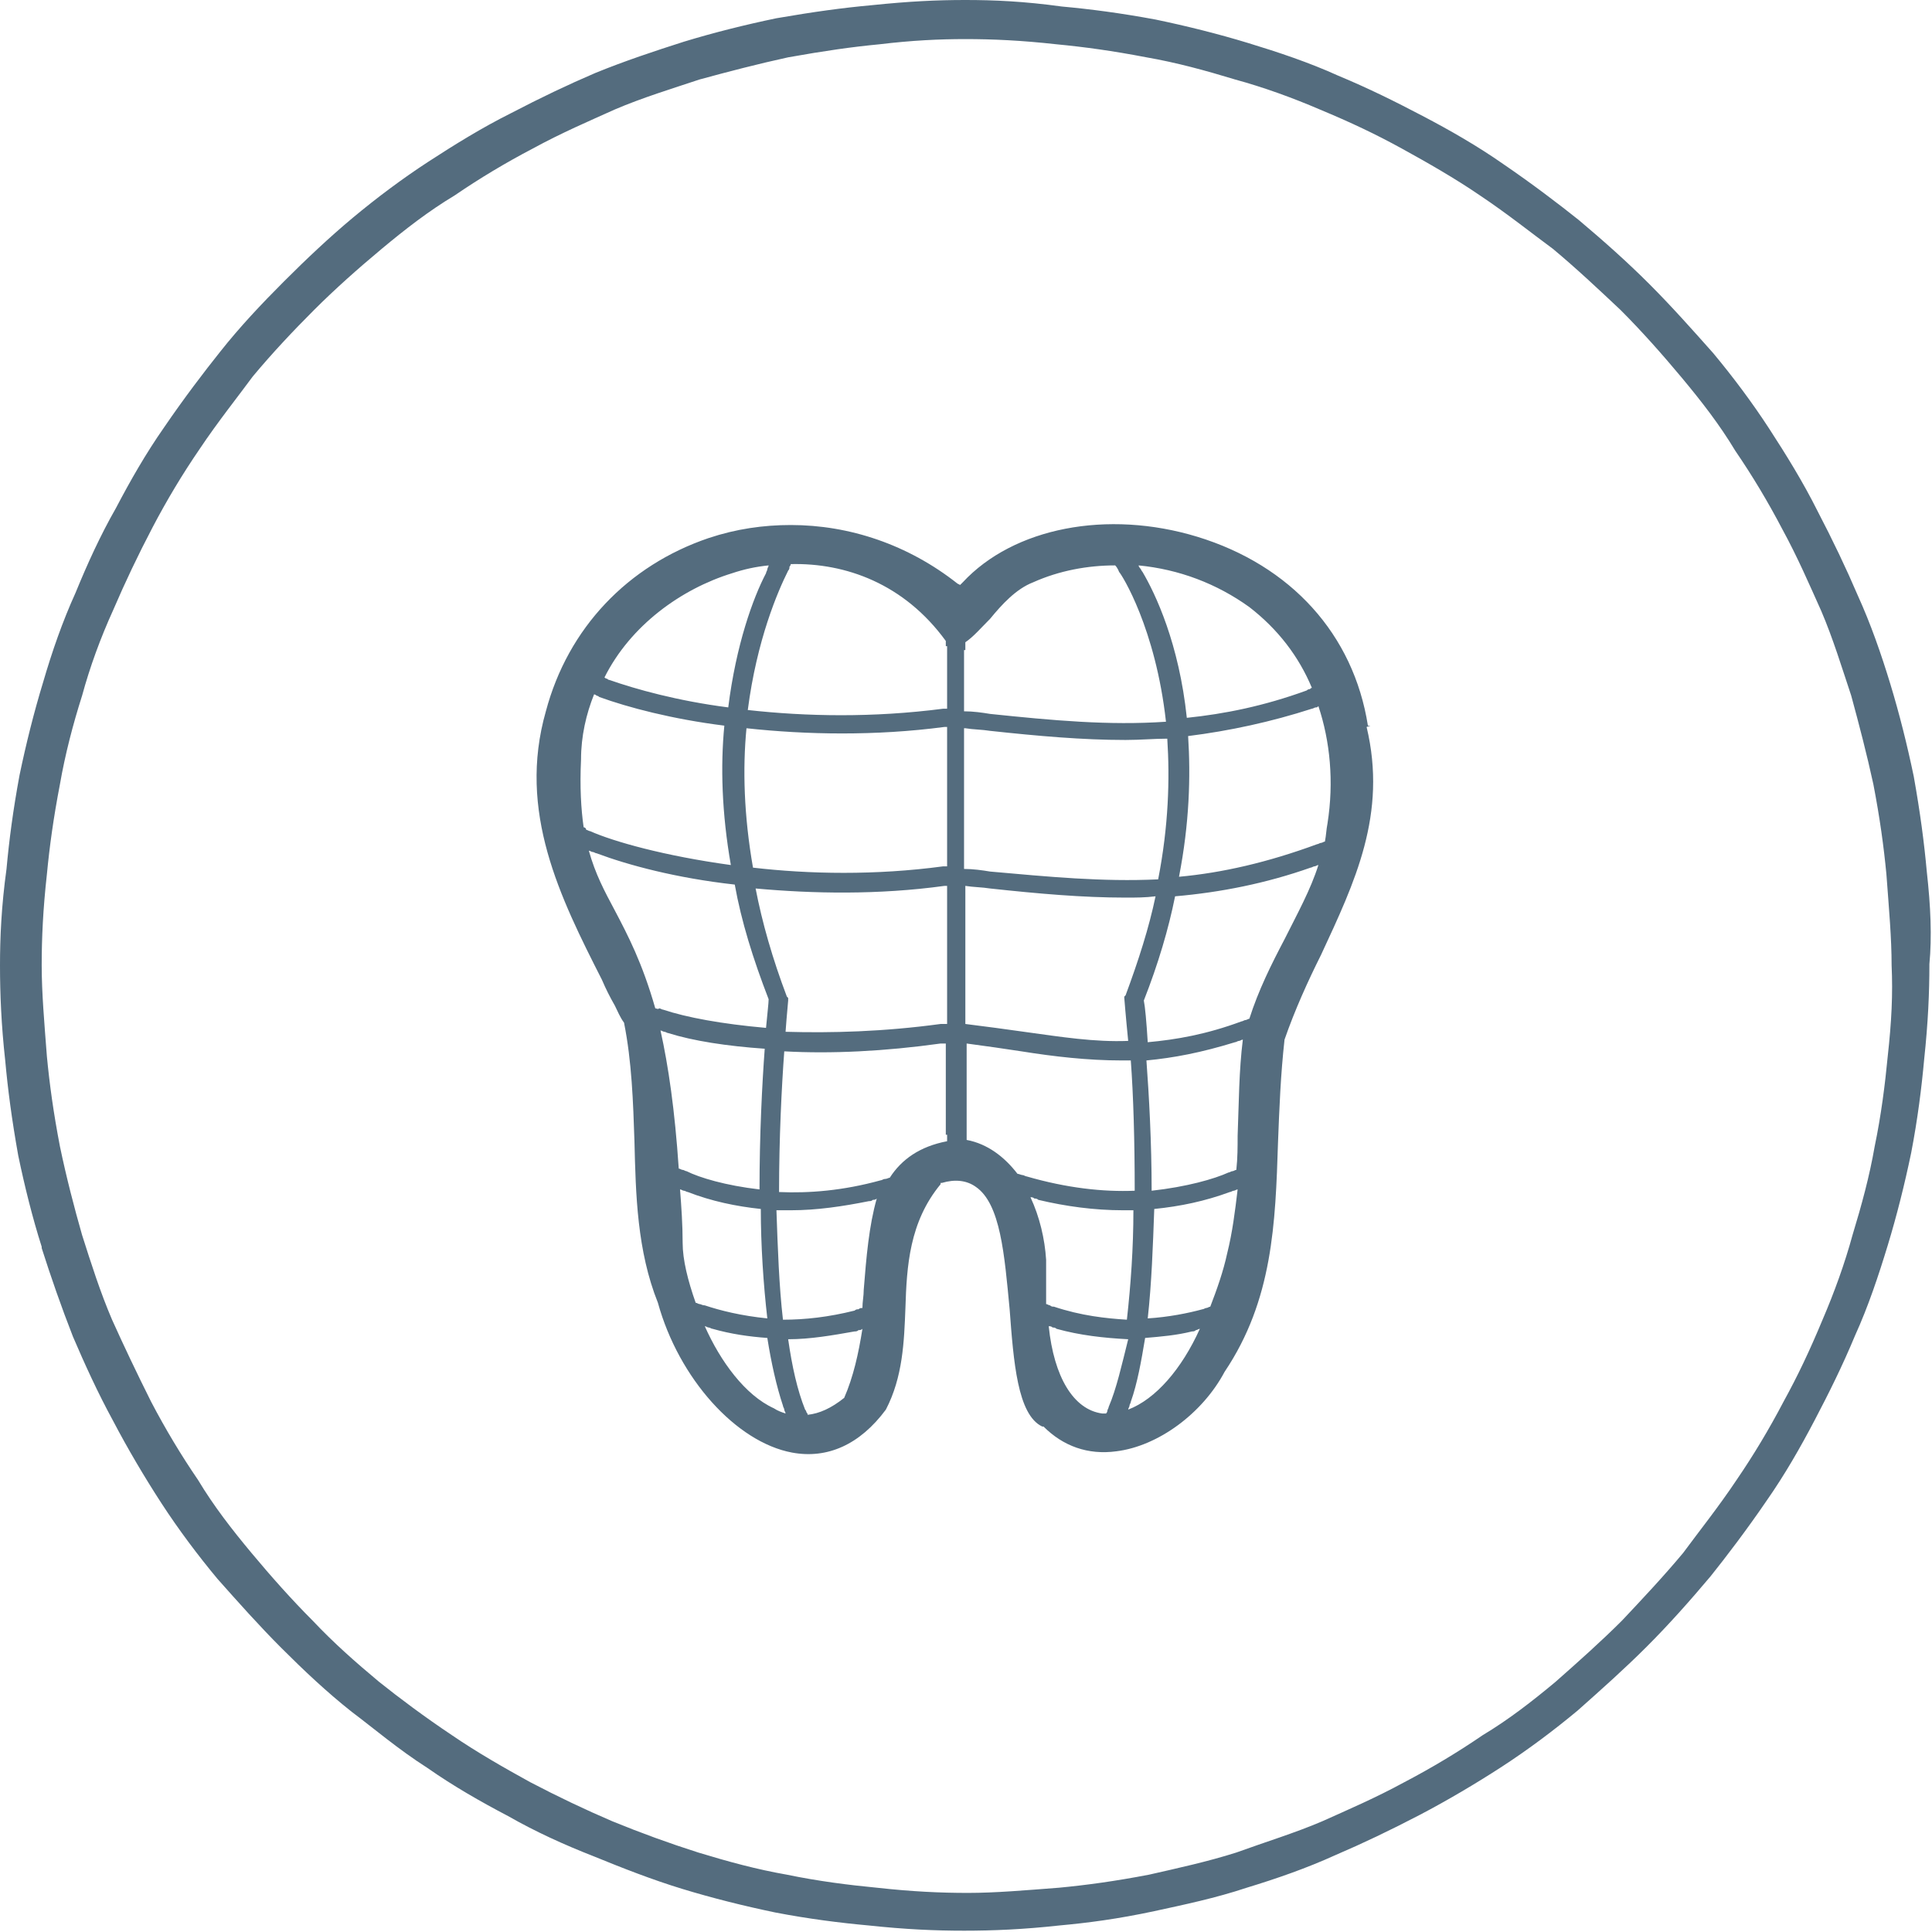 <?xml version="1.0" encoding="UTF-8"?>
<!-- Generator: Adobe Illustrator 28.0.0, SVG Export Plug-In . SVG Version: 6.00 Build 0)  -->
<svg xmlns="http://www.w3.org/2000/svg" xmlns:xlink="http://www.w3.org/1999/xlink" version="1.1" id="Ebene_1" x="0px" y="0px" viewBox="0 0 148.3 148.3" style="enable-background:new 0 0 148.3 148.3;" xml:space="preserve">
<style type="text/css">
	.st0{fill:#546C7E;}
</style>
<g>
	<path class="st0" d="M147.9,66.9c-0.2-2.2-0.5-4.5-1-7.3c-0.5-2.4-1.1-4.8-1.8-7.1c-0.7-2.3-1.5-4.6-2.5-6.8   c-0.9-2.1-1.9-4.2-3.1-6.5c-1.1-2.2-2.4-4.3-3.7-6.3c-1.3-2-2.8-4-4.3-5.8c-1.6-1.8-3.2-3.6-4.9-5.3c-1.7-1.7-3.5-3.3-5.4-4.9   c-1.5-1.2-3.6-2.8-5.8-4.3c-2-1.4-4.1-2.6-6.2-3.7c-2.1-1.1-4.1-2.1-6.5-3.1c-2.2-1-4.6-1.8-6.9-2.5c-2.3-0.7-4.7-1.3-7.1-1.8   c-2.7-0.5-5-0.8-7.2-1C78.6,0.1,76.3,0,74.1,0c-2.2,0-4.3,0.1-7.2,0.4c-2.2,0.2-4.4,0.5-7.3,1c-2.4,0.5-4.8,1.1-7.1,1.8   c-2.2,0.7-4.6,1.5-6.8,2.4c-2.1,0.9-4.2,1.9-6.5,3.1c-2.2,1.1-4.3,2.4-6.3,3.7c-2,1.3-4,2.8-5.8,4.3c-1.8,1.5-3.6,3.2-5.3,4.9   c-1.7,1.7-3.4,3.5-4.9,5.4c-1.2,1.5-2.8,3.6-4.3,5.8c-1.4,2-2.6,4.1-3.7,6.2c-1.2,2.1-2.2,4.3-3.1,6.5c-1,2.2-1.8,4.5-2.5,6.9   c-0.7,2.3-1.3,4.7-1.8,7.1c-0.5,2.7-0.8,5-1,7.2C0.1,69.6,0,72,0,74.1c0,2.2,0.1,4.6,0.4,7.3c0.2,2.2,0.5,4.5,1,7.3   c0.5,2.4,1.1,4.8,1.8,7l0,0.1c0.7,2.2,1.5,4.5,2.4,6.8c0.9,2.1,1.9,4.3,3.1,6.5c1.1,2.1,2.4,4.3,3.7,6.3c1.3,2,2.8,4,4.3,5.8   c1.6,1.8,3.2,3.6,4.9,5.3c1.7,1.7,3.5,3.4,5.4,4.9c1.6,1.2,3.6,2.9,5.8,4.3c2,1.4,4.1,2.6,6.2,3.7c2.1,1.2,4.3,2.2,6.6,3.1   c2.2,0.9,4.5,1.8,6.8,2.5c2.3,0.7,4.7,1.3,7.1,1.8c2.6,0.5,5,0.8,7.2,1c2.8,0.3,5.1,0.4,7.3,0.4c2.2,0,4.6-0.1,7.3-0.4   c2.2-0.2,4.5-0.5,7.3-1.1c2.3-0.5,4.7-1,7.1-1.8c2.3-0.7,4.6-1.5,6.8-2.5c2.1-0.9,4.2-1.9,6.5-3.1c2.1-1.1,4.3-2.4,6.3-3.7   c2-1.3,4-2.8,5.8-4.3c1.8-1.6,3.6-3.2,5.3-4.9c1.7-1.7,3.3-3.5,4.9-5.4c1.2-1.5,2.8-3.6,4.3-5.8c1.4-2,2.6-4.1,3.7-6.2   c1.1-2.1,2.1-4.1,3.1-6.5c1-2.2,1.8-4.6,2.5-6.9c0.7-2.3,1.3-4.7,1.8-7.1c0.5-2.6,0.8-5,1-7.2c0.3-2.8,0.4-5.1,0.4-7.3   C148.3,71.9,148.2,69.6,147.9,66.9z M144.9,81.1c-0.2,2.1-0.5,4.5-1,6.9c-0.4,2.3-1,4.5-1.7,6.8c-0.6,2.2-1.4,4.4-2.3,6.5   c-1,2.4-1.9,4.3-3,6.3c-1.1,2.1-2.3,4.1-3.6,6c-1.4,2.1-3,4.1-4.1,5.6c-1.5,1.8-3.1,3.5-4.7,5.2c-1.6,1.6-3.4,3.2-5.1,4.7   c-1.8,1.5-3.6,2.9-5.6,4.1c-1.9,1.3-3.9,2.5-6,3.6c-2.2,1.2-4.3,2.1-6.3,3c-2.1,0.9-4.4,1.6-6.6,2.4c-2.2,0.7-4.5,1.2-6.7,1.7   c-2.6,0.5-4.8,0.8-6.9,1c-2.6,0.2-4.9,0.4-7,0.4c-2.1,0-4.3-0.1-7-0.4c-2.1-0.2-4.5-0.5-6.9-1c-2.3-0.4-4.5-1-6.8-1.7   c-2.2-0.7-4.4-1.5-6.6-2.4c-2.1-0.9-4.2-1.9-6.3-3c-2-1.1-4.1-2.3-6-3.6c-2.1-1.4-4.1-2.9-5.6-4.1c-1.8-1.5-3.5-3-5.1-4.7   c-1.6-1.6-3.2-3.4-4.7-5.2c-1.5-1.8-2.9-3.6-4.1-5.6c-1.3-1.9-2.5-3.9-3.6-6c-1.1-2.2-2.1-4.3-3-6.3c-0.9-2.1-1.6-4.3-2.3-6.5   c-0.6-2.1-1.2-4.4-1.7-6.8c-0.5-2.6-0.8-4.8-1-6.9c-0.2-2.6-0.4-4.9-0.4-7c0-2.1,0.1-4.3,0.4-7c0.2-2.1,0.5-4.3,1-6.9   c0.4-2.3,1-4.6,1.7-6.8c0.6-2.2,1.4-4.4,2.4-6.6c0.9-2.1,1.9-4.2,3-6.3c1.1-2.1,2.3-4.1,3.6-6c1.4-2.1,3-4.1,4.1-5.6   c1.5-1.8,3.1-3.5,4.7-5.1c1.6-1.6,3.4-3.2,5.2-4.7c1.8-1.5,3.6-2.9,5.6-4.1c1.9-1.3,3.9-2.5,6-3.6c2.2-1.2,4.3-2.1,6.3-3   c2.1-0.9,4.4-1.6,6.5-2.3c2.2-0.6,4.5-1.2,6.8-1.7c2.8-0.5,4.9-0.8,7-1C70,3.1,72.1,3,74.1,3c2.1,0,4.3,0.1,7,0.4   c2.1,0.2,4.3,0.5,6.9,1c2.3,0.4,4.5,1,6.8,1.7c2.2,0.6,4.4,1.4,6.5,2.3c2.4,1,4.3,1.9,6.3,3c2,1.1,4.1,2.3,6,3.6   c2.1,1.4,4.1,3,5.6,4.1c1.8,1.5,3.5,3.1,5.2,4.7c1.6,1.6,3.2,3.4,4.7,5.2c1.5,1.8,2.9,3.6,4.1,5.6c1.3,1.9,2.5,3.9,3.6,6   c1.2,2.2,2.1,4.3,3,6.3c0.9,2.1,1.6,4.4,2.3,6.5c0.6,2.2,1.2,4.5,1.7,6.8c0.5,2.6,0.8,4.8,1,6.9c0.2,2.7,0.4,4.9,0.4,7   C145.3,76.3,145.2,78.4,144.9,81.1z"></path>
	<path class="st0" d="M105.2,55.7L105.2,55.7L105.2,55.7l-0.2,0c-1.1-7-5.9-12.3-13.1-14.5c-6.9-2.1-14.1-0.7-18,3.5l-0.2,0.2   l-0.2-0.1c-3.8-3-8.3-4.5-12.8-4.5c-2.1,0-4.2,0.3-6.3,1c-6.2,2.1-10.8,6.9-12.5,13.3c-2.2,7.7,1.1,14.3,4.3,20.6   c0.3,0.7,0.6,1.3,1,2l0,0c0,0,0,0,0,0c0.2,0.4,0.4,0.9,0.7,1.3c0.6,3,0.7,6.1,0.8,9.1c0.1,4.1,0.2,8.4,1.8,12.4   c1.6,5.8,6,10.7,10.3,11.5c2.7,0.5,5.2-0.6,7.2-3.3c1.3-2.5,1.4-5.2,1.5-7.8c0.1-3.2,0.3-6.6,2.7-9.5l0-0.1l0.1,0   c1-0.3,1.9-0.2,2.6,0.3c1.9,1.3,2.2,5.2,2.6,9.4c0.3,4,0.6,8.1,2.5,9l0.1,0c1.5,1.5,3.4,2.2,5.6,1.9c3.2-0.4,6.6-2.9,8.3-6.1   c3.7-5.5,3.9-11.4,4.1-17.6c0.1-2.6,0.2-5.2,0.5-7.9c0.8-2.3,1.8-4.5,2.8-6.5c2.6-5.6,5.1-10.8,3.5-17.5L105.2,55.7z M56.2,44   c0.9-0.3,1.8-0.5,2.8-0.6c0,0.1-0.1,0.2-0.1,0.3c0,0.1-0.1,0.2-0.1,0.3c-1,1.9-2.3,5.5-2.9,10.3c-3.9-0.5-7.1-1.4-9.1-2.1   c-0.1,0-0.2-0.1-0.2-0.1c-0.1,0-0.2-0.1-0.2-0.1C48.4,48,52.3,45.2,56.2,44z M44.8,63.5c-0.2-1.4-0.3-3.1-0.2-5.2   c0-1.8,0.4-3.5,1-5c0.1,0,0.2,0.1,0.2,0.1c0.1,0,0.2,0.1,0.2,0.1c2.2,0.8,5.6,1.7,9.6,2.2c-0.3,3.1-0.2,6.7,0.5,10.7   c-5.1-0.7-9-1.8-10.8-2.6c-0.1,0-0.2-0.1-0.3-0.1C45,63.6,44.9,63.5,44.8,63.5z M50.3,77.4c-1-3.5-2.1-5.6-3.1-7.5   c-0.8-1.5-1.5-2.8-2-4.6c0.1,0,0.2,0.1,0.3,0.1c0.1,0,0.2,0.1,0.3,0.1c2.4,0.9,6.1,1.9,10.6,2.4c0.5,2.8,1.4,5.7,2.6,8.8   c0,0.3-0.1,1.1-0.2,2.2c-3.4-0.3-6.1-0.8-7.9-1.4c-0.1,0-0.2-0.1-0.3-0.1C50.5,77.5,50.4,77.4,50.3,77.4z M50.7,79.1   c0.1,0,0.2,0.1,0.3,0.1c0.1,0,0.2,0.1,0.3,0.1c1.9,0.6,4.5,1,7.4,1.2c-0.2,2.7-0.4,6.6-0.4,10.8c-2.6-0.3-4.6-0.9-5.6-1.4   c-0.1,0-0.2-0.1-0.3-0.1c-0.1,0-0.2-0.1-0.3-0.1C51.8,85.2,51.3,81.8,50.7,79.1z M53.7,100.1c-0.1,0-0.2-0.1-0.3-0.1   c-0.6-1.7-1-3.3-1-4.6c0-1.4-0.1-2.8-0.2-4.1c0.1,0,0.2,0.1,0.3,0.1c0.1,0,0.2,0.1,0.3,0.1c1.8,0.7,3.7,1.1,5.6,1.3   c0,2.8,0.2,5.8,0.5,8.4c-2-0.2-3.6-0.6-4.8-1C53.9,100.2,53.8,100.1,53.7,100.1z M59.4,108.1c-2.2-1-4.1-3.6-5.3-6.3   c0.1,0,0.2,0.1,0.3,0.1c0.1,0,0.2,0.1,0.3,0.1c1.4,0.4,2.8,0.6,4.2,0.7c0.3,1.9,0.7,3.7,1.2,5.2c0,0.1,0.1,0.2,0.1,0.3   c0,0.1,0.1,0.2,0.1,0.3C60,108.4,59.7,108.3,59.4,108.1z M64.8,107.3L64.8,107.3c-1,0.8-1.9,1.2-2.8,1.3c0-0.1-0.1-0.2-0.1-0.2   c0-0.1-0.1-0.2-0.1-0.2c-0.6-1.5-1-3.3-1.3-5.4c1.7,0,3.4-0.3,5.1-0.6c0.1,0,0.2,0,0.3-0.1c0.1,0,0.2,0,0.3-0.1   C65.9,103.9,65.5,105.7,64.8,107.3z M66.3,99c0,0.5-0.1,0.9-0.1,1.4c-0.1,0-0.2,0-0.3,0.1c-0.1,0-0.2,0-0.3,0.1   c-2,0.5-3.8,0.7-5.5,0.7c-0.3-2.6-0.4-5.5-0.5-8.4c0.4,0,0.7,0,1.1,0c2,0,4-0.3,6-0.7c0.1,0,0.2,0,0.3-0.1c0.1,0,0.2,0,0.3-0.1   C66.7,94.1,66.5,96.5,66.3,99z M72.7,87.1v0.2v0.3c-2.1,0.4-3.5,1.4-4.4,2.8c-0.1,0-0.2,0.1-0.4,0.1c-0.1,0-0.2,0.1-0.3,0.1   c-2.9,0.8-5.5,1-7.8,0.9c0-4.1,0.2-8.1,0.4-10.8c3.6,0.2,7.7,0,12-0.6c0.2,0,0.3,0,0.4,0V87.1z M72.7,78.6c-0.1,0-0.2,0-0.4,0h-0.1   c-4.4,0.6-8.4,0.7-11.9,0.6c0.1-1.4,0.2-2.3,0.2-2.4v-0.2l-0.1-0.1c-1.1-2.9-1.9-5.7-2.4-8.3c4.4,0.4,9.4,0.5,14.5-0.2   c0.1,0,0.1,0,0.2,0V78.6z M72.7,66.5c-0.1,0-0.1,0-0.2,0h-0.1c-5.2,0.7-10.3,0.6-14.6,0.1c-0.7-4-0.8-7.6-0.5-10.7   c4.6,0.5,9.9,0.6,15.2-0.1c0.1,0,0.1,0,0.2,0V66.5z M72.7,49.6v0.3v4.5c-0.1,0-0.1,0-0.2,0h-0.1c-5.4,0.7-10.5,0.6-15,0.1   c0.7-5.4,2.3-9.1,3.1-10.7c0.1-0.1,0.1-0.2,0.1-0.3c0.1-0.1,0.1-0.2,0.1-0.2c4.2-0.1,8.7,1.5,11.9,5.9V49.6z M95.9,46.6   c2.2,1.7,3.8,3.8,4.8,6.2c-0.1,0-0.1,0.1-0.2,0.1c-0.1,0-0.2,0.1-0.2,0.1c-3.3,1.2-6.3,1.8-9.2,2.1c-0.6-5.7-2.4-9.5-3.4-11.2   c-0.1-0.1-0.1-0.2-0.2-0.3c-0.1-0.1-0.1-0.2-0.1-0.2C90.5,43.7,93.4,44.8,95.9,46.6z M74.1,49.9v-0.3v-0.3c0.6-0.4,1.2-1.1,1.9-1.8   c0.9-1.1,2-2.3,3.3-2.8c2-0.9,4.2-1.3,6.3-1.3c0.2,0.2,0.3,0.5,0.3,0.5c0.2,0.2,2.8,4.3,3.6,11.5c-4.4,0.3-8.7-0.1-13.5-0.6   c-0.6-0.1-1.3-0.2-2-0.2V49.9z M74.1,55.9c0.6,0.1,1.3,0.1,1.9,0.2c3.7,0.4,7.1,0.7,10.4,0.7c1.1,0,2.2-0.1,3.2-0.1   c0.2,3.1,0.1,6.7-0.7,10.8c-4.3,0.2-8.4-0.2-12.9-0.6c-0.6-0.1-1.3-0.2-2-0.2V55.9z M74.1,68c0.6,0.1,1.3,0.1,1.9,0.2   c3.7,0.4,7.1,0.7,10.4,0.7c0.8,0,1.5,0,2.3-0.1c-0.5,2.4-1.3,4.9-2.3,7.6l-0.1,0.1v0.1c0,0,0.1,1.3,0.3,3.3c-2.6,0.1-5.1-0.3-8-0.7   c-1.4-0.2-2.9-0.4-4.5-0.6V68z M78.5,90.2c-0.1,0-0.3-0.1-0.4-0.1c-1-1.3-2.3-2.3-3.9-2.6v-0.3V87v-6.9c1.5,0.2,2.9,0.4,4.2,0.6   c2.5,0.4,5.1,0.7,7.7,0.7c0.2,0,0.5,0,0.7,0c0.2,2.7,0.3,6.2,0.3,10c-2.4,0.1-5.2-0.2-8.3-1.1C78.7,90.3,78.6,90.2,78.5,90.2z    M85.1,108c0,0.1-0.1,0.2-0.1,0.3c0,0.1-0.1,0.2-0.1,0.2c-0.1,0-0.2,0-0.3,0c-2.2-0.3-3.7-2.8-4.1-6.7c0.1,0,0.2,0,0.3,0.1   c0.1,0,0.2,0,0.3,0.1c1.8,0.5,3.6,0.7,5.5,0.8C86.1,104.8,85.7,106.6,85.1,108z M80.9,100.3c-0.1,0-0.2,0-0.3-0.1   c-0.1,0-0.2-0.1-0.3-0.1c0-1.1,0-2.2,0-3.4c-0.1-1.6-0.5-3.3-1.2-4.8c0.1,0,0.2,0,0.3,0.1c0.1,0,0.2,0,0.3,0.1   c2.1,0.5,4.3,0.8,6.5,0.8c0.3,0,0.5,0,0.8,0c0,2.9-0.2,5.7-0.5,8.4C84.9,101.2,83,101,80.9,100.3z M86.6,108.2   c0-0.1,0.1-0.2,0.1-0.3c0-0.1,0.1-0.2,0.1-0.3c0.5-1.4,0.8-3.1,1.1-4.9c1.2-0.1,2.4-0.2,3.6-0.5c0.1,0,0.2,0,0.3-0.1   c0.1,0,0.2-0.1,0.3-0.1C90.7,105.1,88.7,107.4,86.6,108.2z M94.2,96.2c-0.3,1.4-0.8,2.8-1.3,4.1c-0.1,0-0.2,0.1-0.3,0.1   c-0.1,0-0.2,0.1-0.3,0.1c-1.1,0.3-2.6,0.6-4.2,0.7c0.3-2.7,0.4-5.6,0.5-8.4c2-0.2,3.9-0.6,5.8-1.3c0.1,0,0.2-0.1,0.3-0.1   c0.1,0,0.2-0.1,0.3-0.1C94.8,93,94.6,94.6,94.2,96.2z M95,87.2c0,0.8,0,1.7-0.1,2.6c-0.1,0-0.2,0.1-0.3,0.1c-0.1,0-0.2,0.1-0.3,0.1   c-1.1,0.5-3.2,1.1-5.9,1.4c0-3.7-0.2-7.3-0.4-10c2.1-0.2,4.2-0.6,6.8-1.4c0.1,0,0.2-0.1,0.3-0.1c0.1,0,0.2-0.1,0.3-0.1   C95.1,82.2,95.1,84.6,95,87.2z M98.6,72.1c-1,1.9-2,3.9-2.7,6.1c-0.1,0-0.2,0.1-0.3,0.1c-0.1,0-0.2,0.1-0.3,0.1   c-2.7,1-5,1.4-7.2,1.6c-0.1-1.6-0.2-2.7-0.3-3.2c1.1-2.8,1.9-5.5,2.4-8c3.5-0.3,7-1,10.4-2.2c0.1,0,0.2-0.1,0.3-0.1   c0.1,0,0.2-0.1,0.3-0.1C100.6,68.3,99.6,70.1,98.6,72.1z M101.9,63.2L101.9,63.2c-0.1,0.5-0.1,0.9-0.2,1.4c-0.1,0-0.2,0.1-0.3,0.1   c-0.1,0-0.2,0.1-0.3,0.1c-3.8,1.4-7.3,2.2-10.6,2.5c0.8-4.1,0.9-7.7,0.7-10.8c3.2-0.4,6.4-1.1,9.5-2.1c0.1,0,0.2-0.1,0.3-0.1   c0.1,0,0.1,0,0.2-0.1C102.1,56.9,102.4,60,101.9,63.2z"></path>
</g>
</svg>
